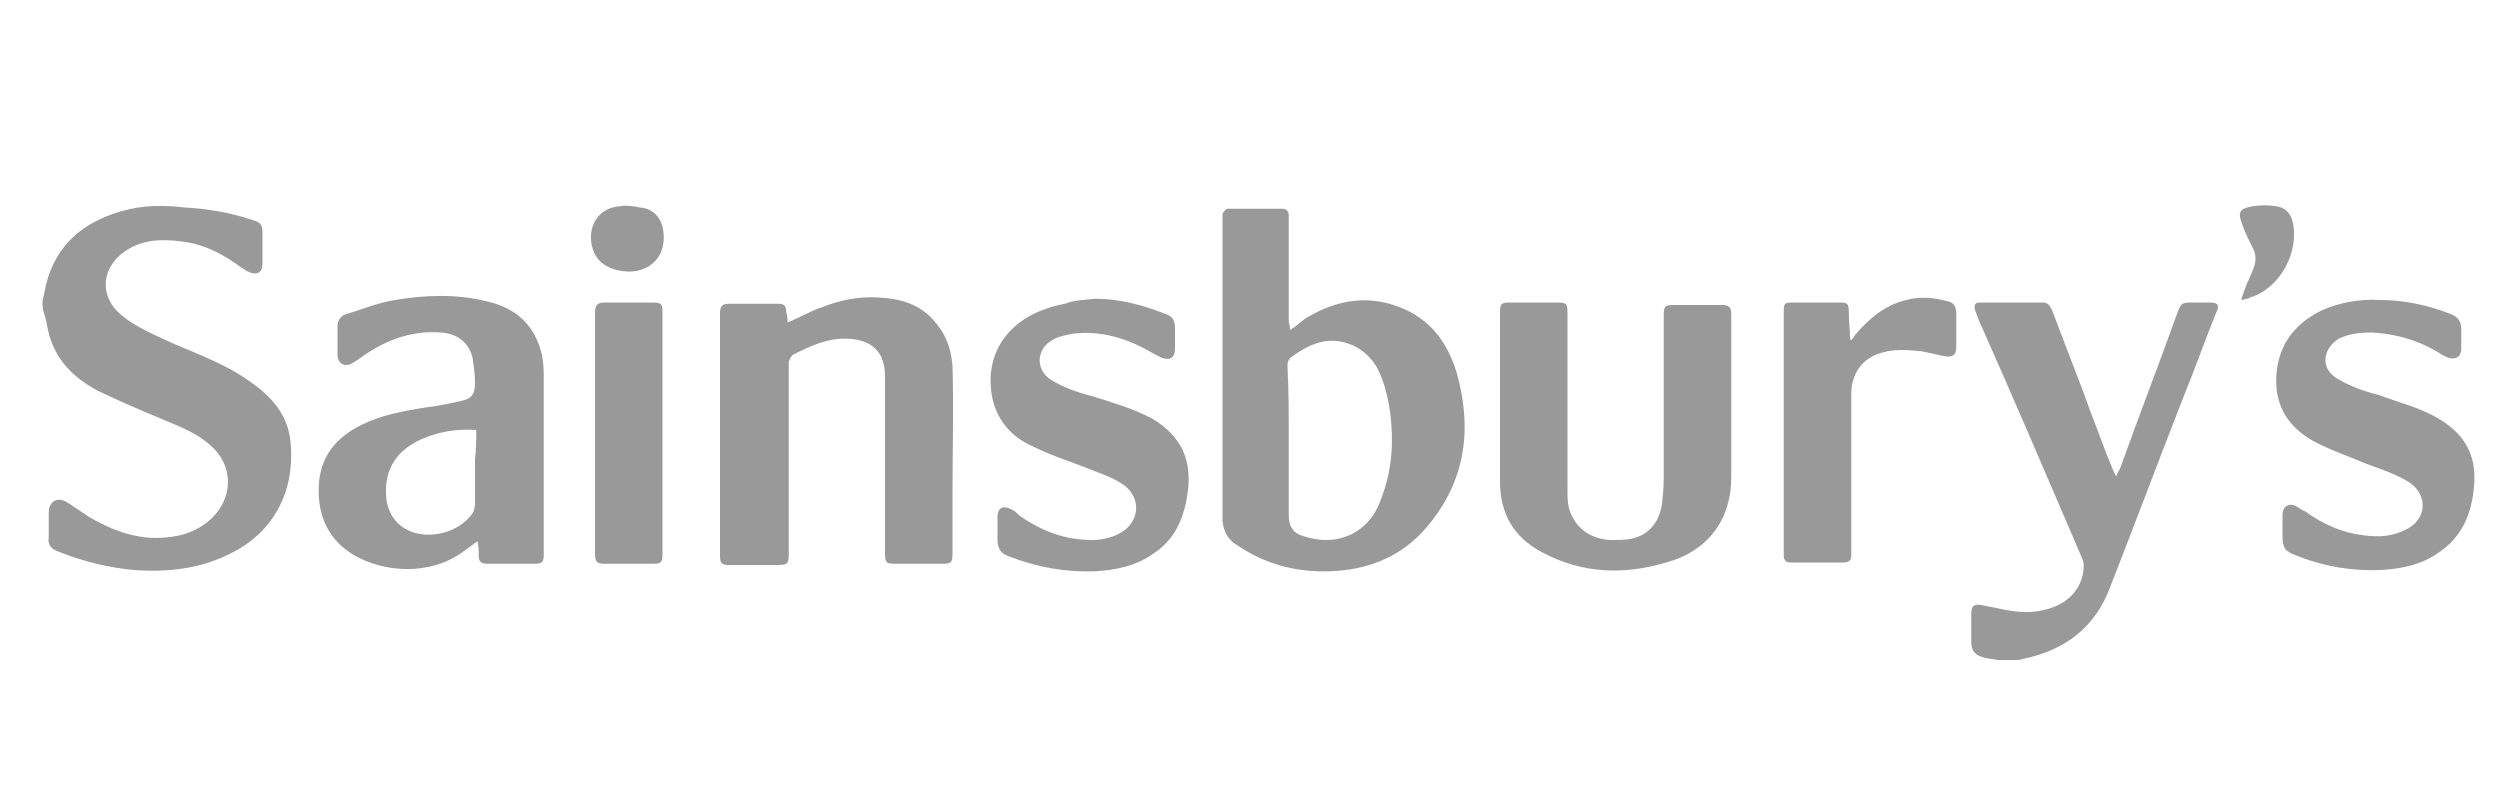 <svg xmlns="http://www.w3.org/2000/svg" version="1.1" x="0" y="0" width="200" height="65" viewBox="0 0 200 65" enable-background="new 0 0 200 65" xml:space="preserve"><path fill-rule="evenodd" clip-rule="evenodd" fill="#999999" d="M3.4 24.1c0.1-0.5 0.2-0.9 0.3-1.4 0.8-3.1 2.9-4.9 6-5.8 1.7-0.5 3.4-0.5 5.1-0.3 1.8 0.1 3.6 0.4 5.4 1 0.7 0.2 0.8 0.4 0.8 1.1 0 0.8 0 1.6 0 2.4 0 0.7-0.4 0.9-1 0.7 -0.3-0.1-0.5-0.3-0.7-0.4 -1.5-1.1-3-1.9-4.9-2.1 -1.6-0.2-3.1-0.1-4.4 0.8 -1.9 1.3-2.1 3.6-0.3 5.1 1.2 1 2.7 1.6 4.2 2.3 2.1 0.9 4.3 1.7 6.2 3.1 1.6 1.1 2.8 2.5 3.1 4.4 0.5 3.7-0.9 7.3-4.6 9.2 -2.5 1.3-5.1 1.6-7.9 1.4 -2.1-0.2-4.1-0.7-6.1-1.5 -0.5-0.2-0.8-0.5-0.7-1.1 0-0.7 0-1.4 0-2 0-0.9 0.7-1.3 1.5-0.8 0.6 0.4 1.2 0.8 1.8 1.2 1.9 1.1 3.9 1.8 6 1.6 1.4-0.1 2.6-0.5 3.7-1.5 1.8-1.7 1.8-4.3-0.1-5.9 -1.1-1-2.5-1.5-3.9-2.1 -1.7-0.7-3.3-1.4-5-2.2 -1.7-0.9-3.1-2.1-3.8-4 -0.2-0.5-0.3-1.1-0.4-1.6 0-0.1-0.1-0.3-0.1-0.4C3.4 24.8 3.4 24.5 3.4 24.1zM159.8 52.8c-0.4-0.1-0.8-0.1-1.1-0.2 -0.7-0.2-1-0.5-1-1.3 0-0.7 0-1.5 0-2.2 0-0.6 0.2-0.8 0.8-0.7 0.5 0.1 1 0.2 1.5 0.3 1.3 0.3 2.6 0.4 3.9 0 1.7-0.5 2.8-1.8 2.8-3.5 0-0.2-0.1-0.5-0.2-0.7 -2.7-6.3-5.4-12.6-8.2-18.9 -0.1-0.3-0.2-0.5-0.3-0.8 -0.1-0.4 0-0.6 0.4-0.6 1.7 0 3.3 0 5 0 0.5 0 0.6 0.3 0.8 0.7 1 2.7 2.1 5.4 3.1 8.2 0.6 1.5 1.1 3 1.7 4.4 0.1 0.2 0.1 0.3 0.3 0.6 0.1-0.3 0.2-0.4 0.3-0.6 1.5-4.2 3.1-8.3 4.6-12.5 0.3-0.7 0.3-0.8 1.1-0.8 0.5 0 1 0 1.5 0 0.6 0 0.8 0.2 0.5 0.8 -0.9 2.2-1.7 4.5-2.6 6.7 -2 5.1-3.9 10.2-5.9 15.3 -1.2 3.2-3.6 5-6.9 5.7 -0.3 0.1-0.5 0.1-0.8 0.1C160.6 52.8 160.2 52.8 159.8 52.8zM103.2 26.4c0.5-0.3 0.8-0.6 1.2-0.9 2.6-1.6 5.3-2 8.1-0.7 2.1 1 3.3 2.7 4 4.9 1.3 4.5 0.8 8.7-2.3 12.4 -2 2.4-4.7 3.5-7.8 3.6 -2.8 0.1-5.3-0.6-7.6-2.2 -0.6-0.4-0.9-1-1-1.8 0-0.3 0-0.6 0-0.9 0-7.7 0-15.5 0-23.2 0-0.2 0-0.4 0-0.5 0.1-0.2 0.3-0.4 0.4-0.4 1.5 0 2.9 0 4.4 0 0.3 0 0.5 0.2 0.5 0.5 0 0.2 0 0.3 0 0.5 0 2.7 0 5.4 0 8.1C103.1 25.8 103.2 26 103.2 26.4zM103.1 35.3c0 2 0 4 0 5.9 0 0.7 0.2 1.3 0.9 1.6 1.4 0.5 2.8 0.6 4.2-0.1 1.3-0.7 2-1.8 2.4-3.1 0.8-2.2 0.9-4.4 0.6-6.7 -0.2-1.3-0.5-2.5-1.1-3.6 -0.7-1.1-1.7-1.8-3-2 -1.4-0.2-2.6 0.4-3.7 1.2 -0.3 0.2-0.4 0.4-0.4 0.8C103.1 31.3 103.1 33.3 103.1 35.3zM63 25.8c1-0.4 1.8-0.9 2.7-1.2 1.5-0.6 3-0.9 4.6-0.8 1.9 0.1 3.5 0.6 4.7 2.2 0.8 1 1.1 2.1 1.2 3.3 0.1 3.4 0 6.8 0 10.2 0 1.6 0 3.2 0 4.8 0 0.7-0.1 0.8-0.8 0.8 -1.3 0-2.5 0-3.8 0 -0.7 0-0.8-0.1-0.8-0.8 0-3.1 0-6.2 0-9.2 0-1.7 0-3.3 0-5 0-1.9-1-2.9-2.9-3 -1.7-0.1-3.1 0.6-4.5 1.3 -0.1 0.1-0.3 0.4-0.3 0.6 0 1 0 2 0 3.1 0 4.1 0 8.1 0 12.2 0 0.8-0.1 0.9-0.9 0.9 -1.3 0-2.6 0-3.9 0 -0.5 0-0.7-0.1-0.7-0.7 0-6.5 0-13 0-19.5 0-0.5 0.2-0.7 0.7-0.7 1.3 0 2.6 0 3.9 0 0.5 0 0.7 0.1 0.7 0.7C63 25.2 63 25.5 63 25.8zM38.2 43.3c-0.4 0.3-0.7 0.5-1.1 0.8 -2.7 2-6.4 1.7-8.8 0.3 -2-1.2-2.9-3.1-2.8-5.5 0.1-2.4 1.4-3.9 3.4-4.9 1.6-0.8 3.3-1.1 5.1-1.4 0.9-0.1 1.9-0.3 2.8-0.5 1-0.2 1.2-0.6 1.2-1.5 0-0.7-0.1-1.3-0.2-2 -0.3-1.2-1.2-1.9-2.5-2 -2.5-0.2-4.7 0.7-6.7 2.2 -0.2 0.1-0.3 0.2-0.5 0.3 -0.6 0.3-1.1-0.1-1.1-0.7 0-0.8 0-1.6 0-2.3 0-0.5 0.3-0.9 0.8-1 1.3-0.4 2.5-0.9 3.8-1.1 2.4-0.4 4.9-0.5 7.3 0.1 1.8 0.4 3.3 1.3 4.1 3.2 0.4 0.9 0.5 1.8 0.5 2.8 0 4.7 0 9.4 0 14.2 0 0.7-0.1 0.8-0.8 0.8 -1.2 0-2.5 0-3.7 0 -0.4 0-0.7-0.1-0.7-0.6C38.3 44.1 38.3 43.8 38.2 43.3zM38.1 34.4c-1.5-0.1-2.9 0.1-4.3 0.7 -2.1 0.9-3.1 2.5-2.9 4.7 0.1 1.3 0.9 2.4 2.2 2.8 1.6 0.5 3.6-0.1 4.6-1.4 0.2-0.2 0.3-0.6 0.3-0.9 0-1.2 0-2.4 0-3.6C38.1 35.9 38.1 35.2 38.1 34.4zM125.4 32.3c0 2.3 0 4.6 0 7 0 0.4 0 0.8 0.1 1.3 0.4 1.5 1.6 2.5 3.3 2.6 0.6 0 1.2 0 1.7-0.1 1.5-0.3 2.4-1.5 2.5-3.2 0.1-0.8 0.1-1.5 0.1-2.3 0-4.1 0-8.2 0-12.4 0-0.7 0.1-0.8 0.8-0.8 1.3 0 2.6 0 3.9 0 0.5 0 0.7 0.2 0.7 0.7 0 4.4 0 8.8 0 13.1 0 3.4-1.9 5.9-5.2 6.8 -3.4 1-6.7 0.9-9.9-0.8 -2.3-1.2-3.4-3.1-3.4-5.7 0-4.5 0-9 0-13.5 0-0.7 0.1-0.8 0.8-0.8 1.3 0 2.6 0 3.8 0 0.7 0 0.8 0.1 0.8 0.8C125.4 27.4 125.4 29.8 125.4 32.3zM190.4 24c1.9 0 3.8 0.4 5.6 1.1 0.6 0.2 0.9 0.6 0.9 1.2 0 0.5 0 1.1 0 1.6 0 0.7-0.5 0.9-1.1 0.7 -0.1-0.1-0.3-0.1-0.4-0.2 -1.7-1.1-3.6-1.7-5.7-1.8 -0.9 0-1.8 0.1-2.6 0.5 -1.3 0.8-1.5 2.4-0.1 3.2 1 0.6 2.1 1 3.3 1.3 1.6 0.6 3.3 1 4.8 1.9 2.2 1.3 3.1 3.1 2.8 5.6 -0.2 2.1-1 3.9-2.8 5.1 -1.4 1-3 1.3-4.6 1.4 -2.4 0.1-4.7-0.3-6.9-1.2 -0.8-0.3-1-0.6-1-1.5 0-0.6 0-1.1 0-1.7 0-0.7 0.5-1 1.1-0.7 0.2 0.1 0.4 0.3 0.7 0.4 1.8 1.3 3.7 2 5.9 2 0.7 0 1.5-0.2 2.1-0.5 1.8-0.8 1.9-2.9 0.2-3.9 -1-0.6-2.2-1-3.3-1.4 -1.4-0.6-2.9-1.1-4.2-1.8 -2-1.1-3.1-2.8-3-5.1 0.1-2.5 1.4-4.3 3.7-5.4C187.2 24.2 188.8 23.9 190.4 24zM87.6 23.9c2 0 3.8 0.5 5.6 1.2 0.6 0.2 0.8 0.5 0.8 1.2 0 0.5 0 1 0 1.6 0 0.7-0.4 1-1.1 0.7 -0.2-0.1-0.4-0.2-0.6-0.3 -2-1.2-4.2-1.9-6.5-1.6 -0.5 0.1-1.1 0.2-1.6 0.5 -1.3 0.7-1.4 2.4-0.1 3.2 1 0.6 2.1 1 3.3 1.3 1.6 0.5 3.3 1 4.8 1.8 2.3 1.4 3.2 3.3 2.8 6 -0.3 2.1-1.1 3.8-2.9 4.9 -1.3 0.9-2.9 1.2-4.4 1.3 -2.4 0.1-4.7-0.3-7-1.2 -0.6-0.2-0.9-0.6-0.9-1.3 0-0.6 0-1.3 0-1.9 0-0.6 0.4-0.9 1-0.6 0.3 0.1 0.5 0.3 0.7 0.5 1.8 1.3 3.7 2 5.9 2 0.8 0 1.6-0.2 2.3-0.6 1.5-0.9 1.6-2.8 0.2-3.8 -0.7-0.5-1.5-0.8-2.3-1.1 -1.7-0.7-3.4-1.2-5-2 -1.6-0.7-2.8-2-3.2-3.8 -0.7-3.3 1-6.1 4.3-7.2 0.5-0.2 1-0.3 1.5-0.4C85.9 24 86.8 24 87.6 23.9zM148.1 27.2c0.1-0.1 0.2-0.2 0.3-0.4 1.1-1.3 2.4-2.4 4.1-2.8 1.1-0.3 2.2-0.2 3.3 0.1 0.5 0.1 0.7 0.4 0.7 1 0 0.9 0 1.8 0 2.7 0 0.6-0.3 0.8-0.9 0.7 -0.6-0.1-1.3-0.3-1.9-0.4 -1-0.1-2.1-0.2-3.1 0.1 -1.6 0.4-2.5 1.7-2.5 3.3 0 4.2 0 8.3 0 12.5 0 0.2 0 0.4 0 0.5 0 0.3-0.2 0.5-0.6 0.5 -1.4 0-2.9 0-4.3 0 -0.3 0-0.5-0.2-0.5-0.5 0-0.1 0-0.3 0-0.4 0-6.3 0-12.6 0-19 0-0.9 0-0.9 0.9-0.9 1.2 0 2.4 0 3.6 0 0.6 0 0.7 0.1 0.7 0.7 0 0.7 0.1 1.5 0.1 2.2C148 27.2 148.1 27.2 148.1 27.2zM53 34.7c0 3.2 0 6.4 0 9.6 0 0.7-0.1 0.8-0.8 0.8 -1.3 0-2.5 0-3.8 0 -0.6 0-0.8-0.1-0.8-0.8 0-6.4 0-12.9 0-19.3 0-0.6 0.2-0.8 0.8-0.8 1.3 0 2.6 0 3.8 0 0.7 0 0.8 0.1 0.8 0.8C53 28.3 53 31.5 53 34.7zM53.1 19c0 1.9-1.5 2.9-3.2 2.7 -1.6-0.2-2.4-1-2.6-2.3 -0.2-1.5 0.7-2.8 2.3-2.9 0.5-0.1 1.1 0 1.6 0.1C52.4 16.7 53.1 17.6 53.1 19zM179.3 24c0.1-0.4 0.2-0.6 0.3-0.9 0.2-0.6 0.5-1.1 0.7-1.7 0.2-0.5 0.2-1.1-0.1-1.6 -0.3-0.6-0.6-1.2-0.8-1.8 -0.4-1-0.3-1.3 0.8-1.5 0.6-0.1 1.3-0.1 1.9 0 0.7 0.1 1.1 0.5 1.3 1.2 0.6 2.4-1 5.4-3.4 6.1C179.9 23.9 179.7 23.9 179.3 24z"/></svg>